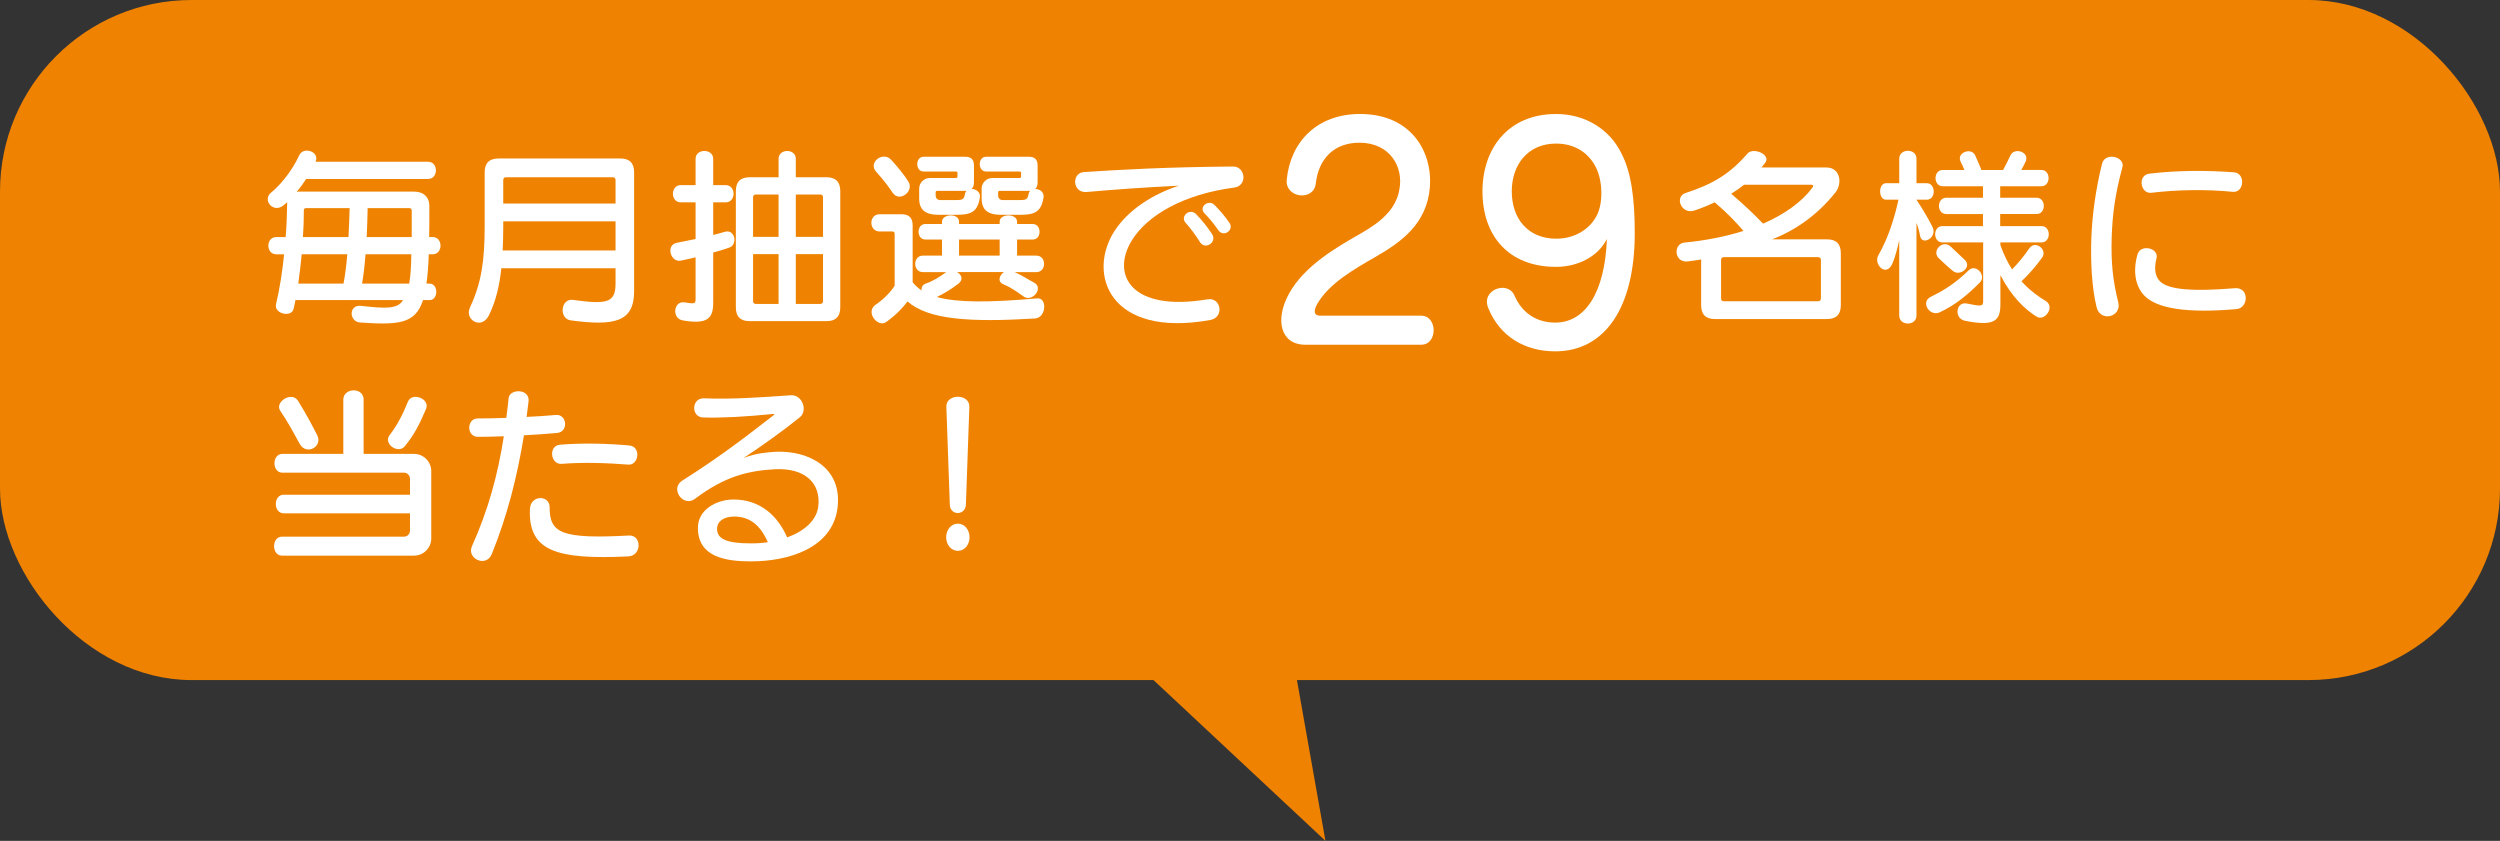 <?xml version="1.0" encoding="UTF-8"?>
<svg xmlns="http://www.w3.org/2000/svg" viewBox="0 0 261 87.785">
  <rect x="0" y="0" width="261" height="87.785" fill="#333333" stroke="none"/>
  <defs>
    <style>
      .cls-1 {
        fill: #fff;
      }

      .cls-2 {
        fill: #ef8200;
      }
    </style>
  </defs>
  <g id="_イヤー_1" data-name="レイヤー 1"/>
  <g id="_イヤー_2" data-name="レイヤー 2">
    <g id="_イヤー_1のコピー_5" data-name="レイヤー 1のコピー 5">
      <g>
        <g>
          <rect class="cls-2" width="261" height="71" rx="20" ry="20"/>
          <polygon class="cls-2" points="133.926 62.682 138.377 87.785 112.305 63.407 133.926 62.682"/>
        </g>
        <g>
          <path class="cls-1" d="M44.763,26.548c-.04,1.2-.12,2.221-.24,3.061h.32c.94,0,.94,1.721,0,1.721h-.68c-.8,2.521-2.621,2.6-6.561,2.34-1.18-.08-1.22-1.88,.08-1.74,2.361,.26,3.841,.4,4.381-.6h-11.222c-.06,.32-.12,.64-.2,.94-.22,.9-2.08,.5-1.82-.539,.38-1.581,.66-3.401,.84-5.182,.02,0-.82,0-.82,0-1.1,0-1.1-1.801,0-1.801h.981c.12-1.359,.14-2.721,.16-3.641-.16,.141-.3,.26-.42,.36-1.06,.82-2.221-.601-1.24-1.38,.76-.601,2.101-2.081,2.92-3.881,.441-.961,2.181-.36,1.701,.68h11.742c1.101,0,1.101,1.801,0,1.801h-12.723c-.32,.5-.66,.96-1,1.359,.14-.059,.24-.039,.36-.039h11.943c1,0,1.56,.64,1.56,1.46,0,1.2,0,2.3-.02,3.28h.36c1.1,0,1.1,1.801,0,1.801h-.4Zm-13.263,0c-.1,1-.22,2.041-.36,3.061h4.721c.18-.9,.3-1.961,.4-3.061h-4.761Zm.44-4.821c-.12,0-.22,.08-.22,.22,0,.761-.02,1.721-.1,2.801h4.761c.06-1.1,.1-2.16,.12-3.021h-4.561Zm6.222,4.821c-.08,1.06-.2,2.101-.36,3.061h4.921c.14-.78,.2-1.78,.22-3.061h-4.781Zm4.821-4.602c0-.1-.1-.22-.22-.22h-4.381c-.02,.86-.04,1.9-.1,3.021h4.701v-2.801Z"/>
          <path class="cls-1" d="M59.602,33.449c-1.28-.16-1.08-2.32,.22-2.141,3.44,.48,4.441,.341,4.441-1.66v-1.64h-11.923c-.2,1.859-.58,3.46-1.3,4.92-.76,1.541-2.58,.461-1.98-.82,1.24-2.641,1.54-5.021,1.54-8.521v-5.602c0-.959,.48-1.44,1.44-1.44h12.723c.96,0,1.44,.48,1.44,1.44v12.424c0,3.221-2.081,3.641-6.602,3.04Zm4.661-10.343h-11.723v.48c0,.881-.02,1.761-.06,2.561h11.783v-3.041Zm0-4.301c0-.199-.1-.3-.3-.3h-11.123c-.2,0-.3,.101-.3,.3v2.441h11.723v-2.441Z"/>
          <path class="cls-1" d="M74.46,26.368v5.221c0,1.621-.56,2.32-3.181,1.86-1.18-.2-.96-2.081,.2-1.88,1.06,.18,1.14,.119,1.14-.34v-4.361c-.48,.1-.98,.22-1.52,.34-1.101,.24-1.621-1.641-.44-1.86,.74-.14,1.38-.28,1.96-.4v-3.821h-1.54c-1.101,0-1.101-1.8,0-1.8h1.54v-2.74c0-1.101,1.84-1.101,1.84,0v2.74h1.3c1.101,0,1.101,1.8,0,1.8h-1.3v3.401c.48-.12,.86-.22,1.181-.319,1.1-.341,1.38,1.279,.56,1.619-.34,.121-.941,.32-1.741,.541Zm11.823,7.161h-8.021c-.96,0-1.44-.479-1.44-1.44v-12.143c0-.96,.48-1.44,1.44-1.44h3.021v-1.92c0-1.101,1.8-1.101,1.8,0v1.92h3.201c.96,0,1.44,.48,1.44,1.44v12.143c0,.961-.48,1.44-1.44,1.44Zm-5.001-13.223h-2.361c-.2,0-.3,.101-.3,.3v4.121h2.661v-4.421Zm0,6.222h-2.661v4.9c0,.2,.1,.301,.3,.301h2.361v-5.201Zm4.641-5.922c0-.199-.1-.3-.3-.3h-2.541v4.421h2.841v-4.121Zm0,5.922h-2.841v5.201h2.541c.2,0,.3-.101,.3-.301v-4.9Z"/>
          <path class="cls-1" d="M108.064,33.249c-6.862,.42-11.163,.12-13.323-1.78-.44,.601-1.161,1.4-2.241,2.161-.86,.6-2.2-1.06-1.08-1.82,.98-.66,1.72-1.541,1.98-1.98v-5.422c0-.16-.08-.24-.24-.24h-1.32c-1.14,0-1.18-1.801,0-1.801h2.281c.78,0,1.16,.381,1.16,1.161v5.94c.26,.32,.56,.601,.94,.861-.06-.32,.08-.621,.52-.761,.561-.18,1.38-.66,2.041-1.16h-2.44c-1.06,0-1.06-1.72,0-1.72h2.001v-1.682h-1.74c-.941,0-.941-1.619,0-1.619h1.74v-.24c0-.84,1.78-.92,1.78,0v.24h4.241v-.24c0-.881,1.82-.881,1.82,0v.24h1.64c.941,0,.941,1.619,0,1.619h-1.64v1.682h2.021c1.06,0,1.06,1.72,0,1.72h-2.281c.8,.34,1.52,.841,2.001,1.08,1.08,.54-.1,2.021-.98,1.52-.44-.28-1.161-.9-2.141-1.301-.72-.279-.48-.96,0-1.3h-4.881c.46,.261,.7,.78,.12,1.22-.8,.621-1.64,1.101-2.24,1.381,2.16,.6,5.501,.58,10.482,.141,1.06-.101,.96,2.019-.22,2.1Zm-14.883-13.143c-.34-.519-.96-1.36-1.7-2.16-.9-.98,.7-2.201,1.56-1.261,.7,.761,1.42,1.661,1.8,2.28,.62,1.02-.96,2.221-1.66,1.141Zm6.642,2.32h-1.82c-1.38,0-2.041-.5-2.041-1.7v-1.04c0-.6,.5-1.101,1.1-1.101h2.721c.14,0,.18-.06,.18-.2v-.32c0-.119-.06-.16-.18-.16h-3.361c-.88,0-.88-1.539,0-1.539h4.361c.6,0,.9,.299,.9,.899v1.761c0,.32-.08,.561-.26,.7,.46,0,.96,.319,.88,.88-.24,1.541-.94,1.82-2.48,1.82Zm-1.96-2.5c-.12,0-.18,.039-.18,.16v.32c0,.26,.16,.479,.48,.479h1.661c.68,0,.82-.08,.92-.64,.02-.141,.08-.24,.16-.32h-3.041Zm6.502,5.08h-4.241v1.682h4.241v-1.682Zm2.1-2.58h-1.94c-1.38,0-2.041-.5-2.041-1.7v-1.04c0-.6,.5-1.101,1.101-1.101h2.84c.14,0,.18-.06,.18-.2v-.32c0-.119-.06-.16-.18-.16h-3.48c-.88,0-.88-1.539,0-1.539h4.481c.6,0,.9,.299,.9,.899v1.761c0,.32-.08,.561-.26,.7,.46,0,.96,.319,.88,.88-.24,1.541-.94,1.82-2.48,1.82Zm-2.08-2.5c-.12,0-.18,.039-.18,.16v.32c0,.26,.16,.479,.48,.479h1.78c.68,0,.82-.08,.92-.64,.02-.141,.08-.24,.16-.32h-3.161Z"/>
          <path class="cls-1" d="M118.121,25.167c-2.121,3.541-.02,7.422,7.941,6.082,1.44-.24,1.781,1.9,.28,2.16-10.523,1.9-12.883-4.82-9.982-9.302,1.44-2.221,4.041-3.86,6.721-4.722-3.661,.181-6.701,.4-9.642,.66-1.5,.121-1.58-2-.28-2.08,3.941-.26,8.521-.52,15.583-.58,1.3,0,1.52,2.021,.1,2.201-5.221,.68-9.082,2.859-10.722,5.58Zm7.162,.121c-.46-.74-1.02-1.501-1.5-2.022-.62-.68,.44-1.6,1.1-.9,.54,.56,1.16,1.301,1.661,2.081,.54,.841-.72,1.681-1.26,.841Zm1.92-1.24c-.44-.641-.96-1.281-1.42-1.74-.7-.66,.34-1.541,1-.921,.56,.559,1.04,1.12,1.561,1.86,.54,.74-.58,1.58-1.14,.801Z"/>
          <path class="cls-1" d="M143.669,26.778c-2.34,1.35-4.89,2.79-6.15,4.95-.45,.809-.3,1.23,.3,1.23h10.56c1.71,0,1.74,3.03,0,3.03h-12.12c-2.55,0-3.21-2.58-1.68-5.34,1.62-2.94,5.01-4.86,7.529-6.3,2.1-1.199,3.66-2.55,3.99-4.59,.45-2.369-1.02-4.859-4.17-4.859-2.61,0-4.26,1.619-4.56,4.26-.21,1.89-3.24,1.529-3.03-.42,.39-3.96,3.18-6.84,7.65-6.84,5.28,0,7.589,3.869,7.29,7.68-.33,3.72-2.85,5.609-5.61,7.199Z"/>
          <path class="cls-1" d="M162.359,36.679c-3.18,0-5.79-1.561-6.989-4.53-.78-1.92,2.04-2.88,2.729-1.319,.81,1.889,2.37,2.85,4.26,2.85,3.15,0,5.19-3.15,5.4-8.73-.93,1.86-3.06,2.91-5.31,2.91-4.95,0-7.68-3.24-7.68-7.89,0-4.439,2.67-8.069,7.68-8.069,3.06,0,5.61,1.59,6.84,4.14,1.02,1.95,1.38,4.739,1.38,8.28,0,7.949-3.21,12.359-8.31,12.359Zm4.26-19.199c-.78-1.56-2.25-2.49-4.17-2.49-3,0-4.62,2.279-4.62,4.979,0,2.851,1.68,4.95,4.65,4.95,1.89,0,3.48-.96,4.23-2.43,.66-1.291,.63-3.54-.09-5.01Z"/>
          <path class="cls-1" d="M190.743,33.31h-11.703c-.96,0-1.44-.48-1.44-1.44v-4.781c-.44,.08-.9,.14-1.36,.2-1.48,.199-1.58-1.84-.4-1.961,2.261-.22,4.341-.64,6.181-1.22-.92-1.061-1.8-1.96-3-2.982-.64,.301-1.32,.581-2.081,.841-1.42,.5-2.16-1.44-.96-1.82,2.801-.9,4.641-2.001,6.461-4.121,.58-.681,2.501,.101,1.84,.981-.12,.16-.26,.319-.38,.479h6.781c1.46,0,1.68,1.681,.94,2.602-1.86,2.34-4.201,3.98-6.621,4.9h5.741c.96,0,1.44,.48,1.44,1.44v5.441c0,.96-.48,1.44-1.44,1.44Zm-.64-6.162c0-.199-.1-.3-.3-.3h-9.822c-.2,0-.3,.101-.3,.3v4.002c0,.199,.1,.299,.3,.299h9.822c.2,0,.3-.1,.3-.299v-4.002Zm-1.04-7.861h-6.982c-.42,.34-.86,.641-1.34,.94,1.44,1.24,2.441,2.2,3.321,3.12,2.261-.98,4.041-2.26,5.141-3.74,.14-.18,.14-.32-.14-.32Z"/>
          <path class="cls-1" d="M200.46,24.648c-.1-.54-.24-1.02-.38-1.381v9.683c0,1.101-1.8,1.101-1.8,0v-7.882c-.14,.721-.46,1.86-.7,2.42-.66,1.541-2.021,.08-1.48-.84,1.02-1.76,1.701-3.94,2.101-5.801h-1.3c-.82,0-.82-1.721,0-1.721h1.38v-2.561c0-1.1,1.8-1.1,1.8,0v2.561h1.08c.941,0,.981,1.721,0,1.721h-1.08c.66,1,1.28,2.061,1.66,2.82,.581,1.141-1.08,2.021-1.28,.981Zm2.041,7.961c-1.04,.48-2.06-1.08-.9-1.64,1.28-.62,2.501-1.36,3.941-2.761,.72-.7,1.9,.54,1.14,1.301-1.36,1.359-2.561,2.34-4.181,3.1Zm10.142,.461c-1.24-.76-2.64-2.101-3.801-4.341v2.98c0,1.72-.5,2.421-3.701,1.78-1.18-.24-.94-2.041,.2-1.801,1.54,.32,1.7,.301,1.7-.26v-6.121h-4.261c-1,0-1-1.7,0-1.7h4.241v-1.261h-3.841c-1,0-1-1.7,0-1.7h3.841v-1.2h-4.201c-1,0-1-1.7,0-1.7h2.26c-.12-.28-.24-.601-.36-.8-.56-1.001,1.08-1.601,1.48-.74,.24,.5,.521,1.199,.66,1.54h2.261c.2-.36,.54-1.02,.76-1.501,.4-.92,2.081-.379,1.58,.66-.14,.281-.28,.561-.44,.841h2.101c1,0,1,1.7,0,1.7h-4.301v1.2h3.801c1.001,0,1.001,1.7,0,1.7h-3.801v1.261h4.321c1,0,1,1.7,0,1.7h-4.301v.279c.34,.98,.76,1.821,1.22,2.541,.621-.641,1.241-1.38,1.801-2.2,.62-.9,1.92,.14,1.34,.96-.581,.82-1.42,1.801-2.161,2.481,.96,1.061,1.92,1.681,2.541,2.061,1,.62-.12,2.141-.94,1.641Zm-8.762-4.781c-.54-.439-1.08-.96-1.48-1.34-.78-.74,.44-2.022,1.28-1.181,.42,.42,1.061,.981,1.46,1.38,.74,.761-.52,1.74-1.26,1.141Z"/>
          <path class="cls-1" d="M220.46,24.808c-.08,2.541,.12,4.521,.68,6.721,.42,1.56-1.88,2.161-2.26,.52-.48-1.96-.641-4.661-.541-7.281,.1-2.381,.441-4.962,1.121-7.702,.34-1.22,2.42-.699,2.12,.4-.78,2.861-1.04,4.921-1.12,7.342Zm3.321,5.961c-1.04-1.18-1.02-2.92-.62-4.221,.34-1.12,2.26-.641,1.98,.42-.26,1-.18,1.881,.38,2.421,.9,.86,3.381,1.06,7.802,.7,1.52-.12,1.44,2.061,.18,2.18-5.041,.44-8.402,0-9.722-1.5Zm9.342-10.742c-2.86-.279-5.861-.221-8.521,.1-1.161,.141-1.48-1.88-.18-2,2.88-.34,5.801-.359,8.782-.141,1.26,.08,1.1,2.141-.08,2.041Z"/>
          <path class="cls-1" d="M43.223,58.009h-13.783c-1.1,0-1.1-1.98,0-1.98h12.723c.36,0,.64-.279,.64-.64v-1.8h-13.183c-1.1,0-1.1-1.941,0-1.941h13.183v-1.66c0-.359-.28-.641-.64-.641h-12.683c-1.1,0-1.1-1.96,0-1.96h6.361v-5.661c0-1.26,2.121-1.34,2.121,0v5.661h5.261c1.02,0,1.8,.841,1.8,1.78v7.062c0,.94-.78,1.779-1.8,1.779Zm-11.943-11.682c-.7-1.281-1.22-2.261-2.021-3.441-.62-.92,1.201-2.061,1.841-1.061,.94,1.501,1.56,2.721,2.02,3.621,.601,1.181-1.14,2.16-1.84,.881Zm10.982,.26c-.7,.859-2.26-.26-1.6-1.141,.84-1.1,1.4-2.2,1.92-3.5,.42-1.06,2.34-.32,1.9,.74-.72,1.699-1.26,2.721-2.221,3.9Z"/>
          <path class="cls-1" d="M54.701,45.446c-.7,4.281-1.721,8.361-3.361,12.402-.58,1.441-2.661,.48-2.061-.84,1.7-3.781,2.701-7.461,3.321-11.463-.961,.041-1.86,.061-2.701,.061-1.22,0-1.2-1.92-.02-1.92,.9,0,1.92-.021,2.98-.061,.1-.68,.16-1.36,.24-2.061,.12-1.02,2.26-1,2.08,.36-.06,.54-.14,1.08-.2,1.601,1.021-.04,2.061-.12,3.021-.2,1.2-.14,1.4,1.78,.14,1.88-1.16,.101-2.32,.181-3.44,.24Zm10.902,12.643c-7.622,.36-10.442-.6-10.282-4.921,.04-1.52,2.06-1.52,2.06-.22,0,2.701,1.181,3.341,8.282,2.961,1.34-.08,1.36,2.1-.06,2.18Zm0-9.582c-2.22-.18-4.781-.26-6.961-.08-1.18,.101-1.42-1.9-.18-2,2.38-.2,5.021-.12,7.241,.08,1.26,.12,.981,2.08-.1,2Z"/>
          <path class="cls-1" d="M78.401,58.609c-2.661,0-5.501-.46-5.541-3.44-.04-2.022,2.041-3.022,3.721-3.022,2.801,0,4.621,1.721,5.601,3.961,1.801-.66,3.041-1.779,3.241-3.18,.32-2.501-1.4-4.082-4.481-3.942-2.84,.16-5.241,.721-8.402,3.101-1.22,.9-2.64-1.08-1.3-1.921,2.981-1.88,5.562-3.721,9.502-6.801,.18-.141,.08-.16-.08-.141-2.821,.28-5.301,.42-7.242,.36-1.3-.021-1.24-2.04,.06-2,2.821,.12,6.021-.101,9.082-.32,1.2-.08,1.8,1.601,.94,2.3-1.84,1.48-3.861,2.922-5.861,4.242,1.38-.52,2.321-.561,3.301-.641,3.501-.16,7.001,1.66,6.501,5.821-.52,4.28-5.181,5.621-9.042,5.621Zm-1.76-4.681c-1.04,0-1.78,.479-1.78,1.279,0,1.041,.94,1.521,3.561,1.521,.6,0,1.18-.041,1.741-.121-.8-1.82-1.92-2.68-3.521-2.68Z"/>
          <path class="cls-1" d="M100.001,57.509c-.7,0-1.22-.64-1.22-1.42s.52-1.42,1.22-1.42c.7,0,1.22,.64,1.22,1.42s-.52,1.42-1.22,1.42Zm.84-4.841c-.04,1.181-1.66,1.2-1.68,0l-.36-10.183c-.06-1.42,2.46-1.42,2.4,0l-.36,10.183Z"/>
        </g>
      </g>
    </g>
  </g>
</svg>
